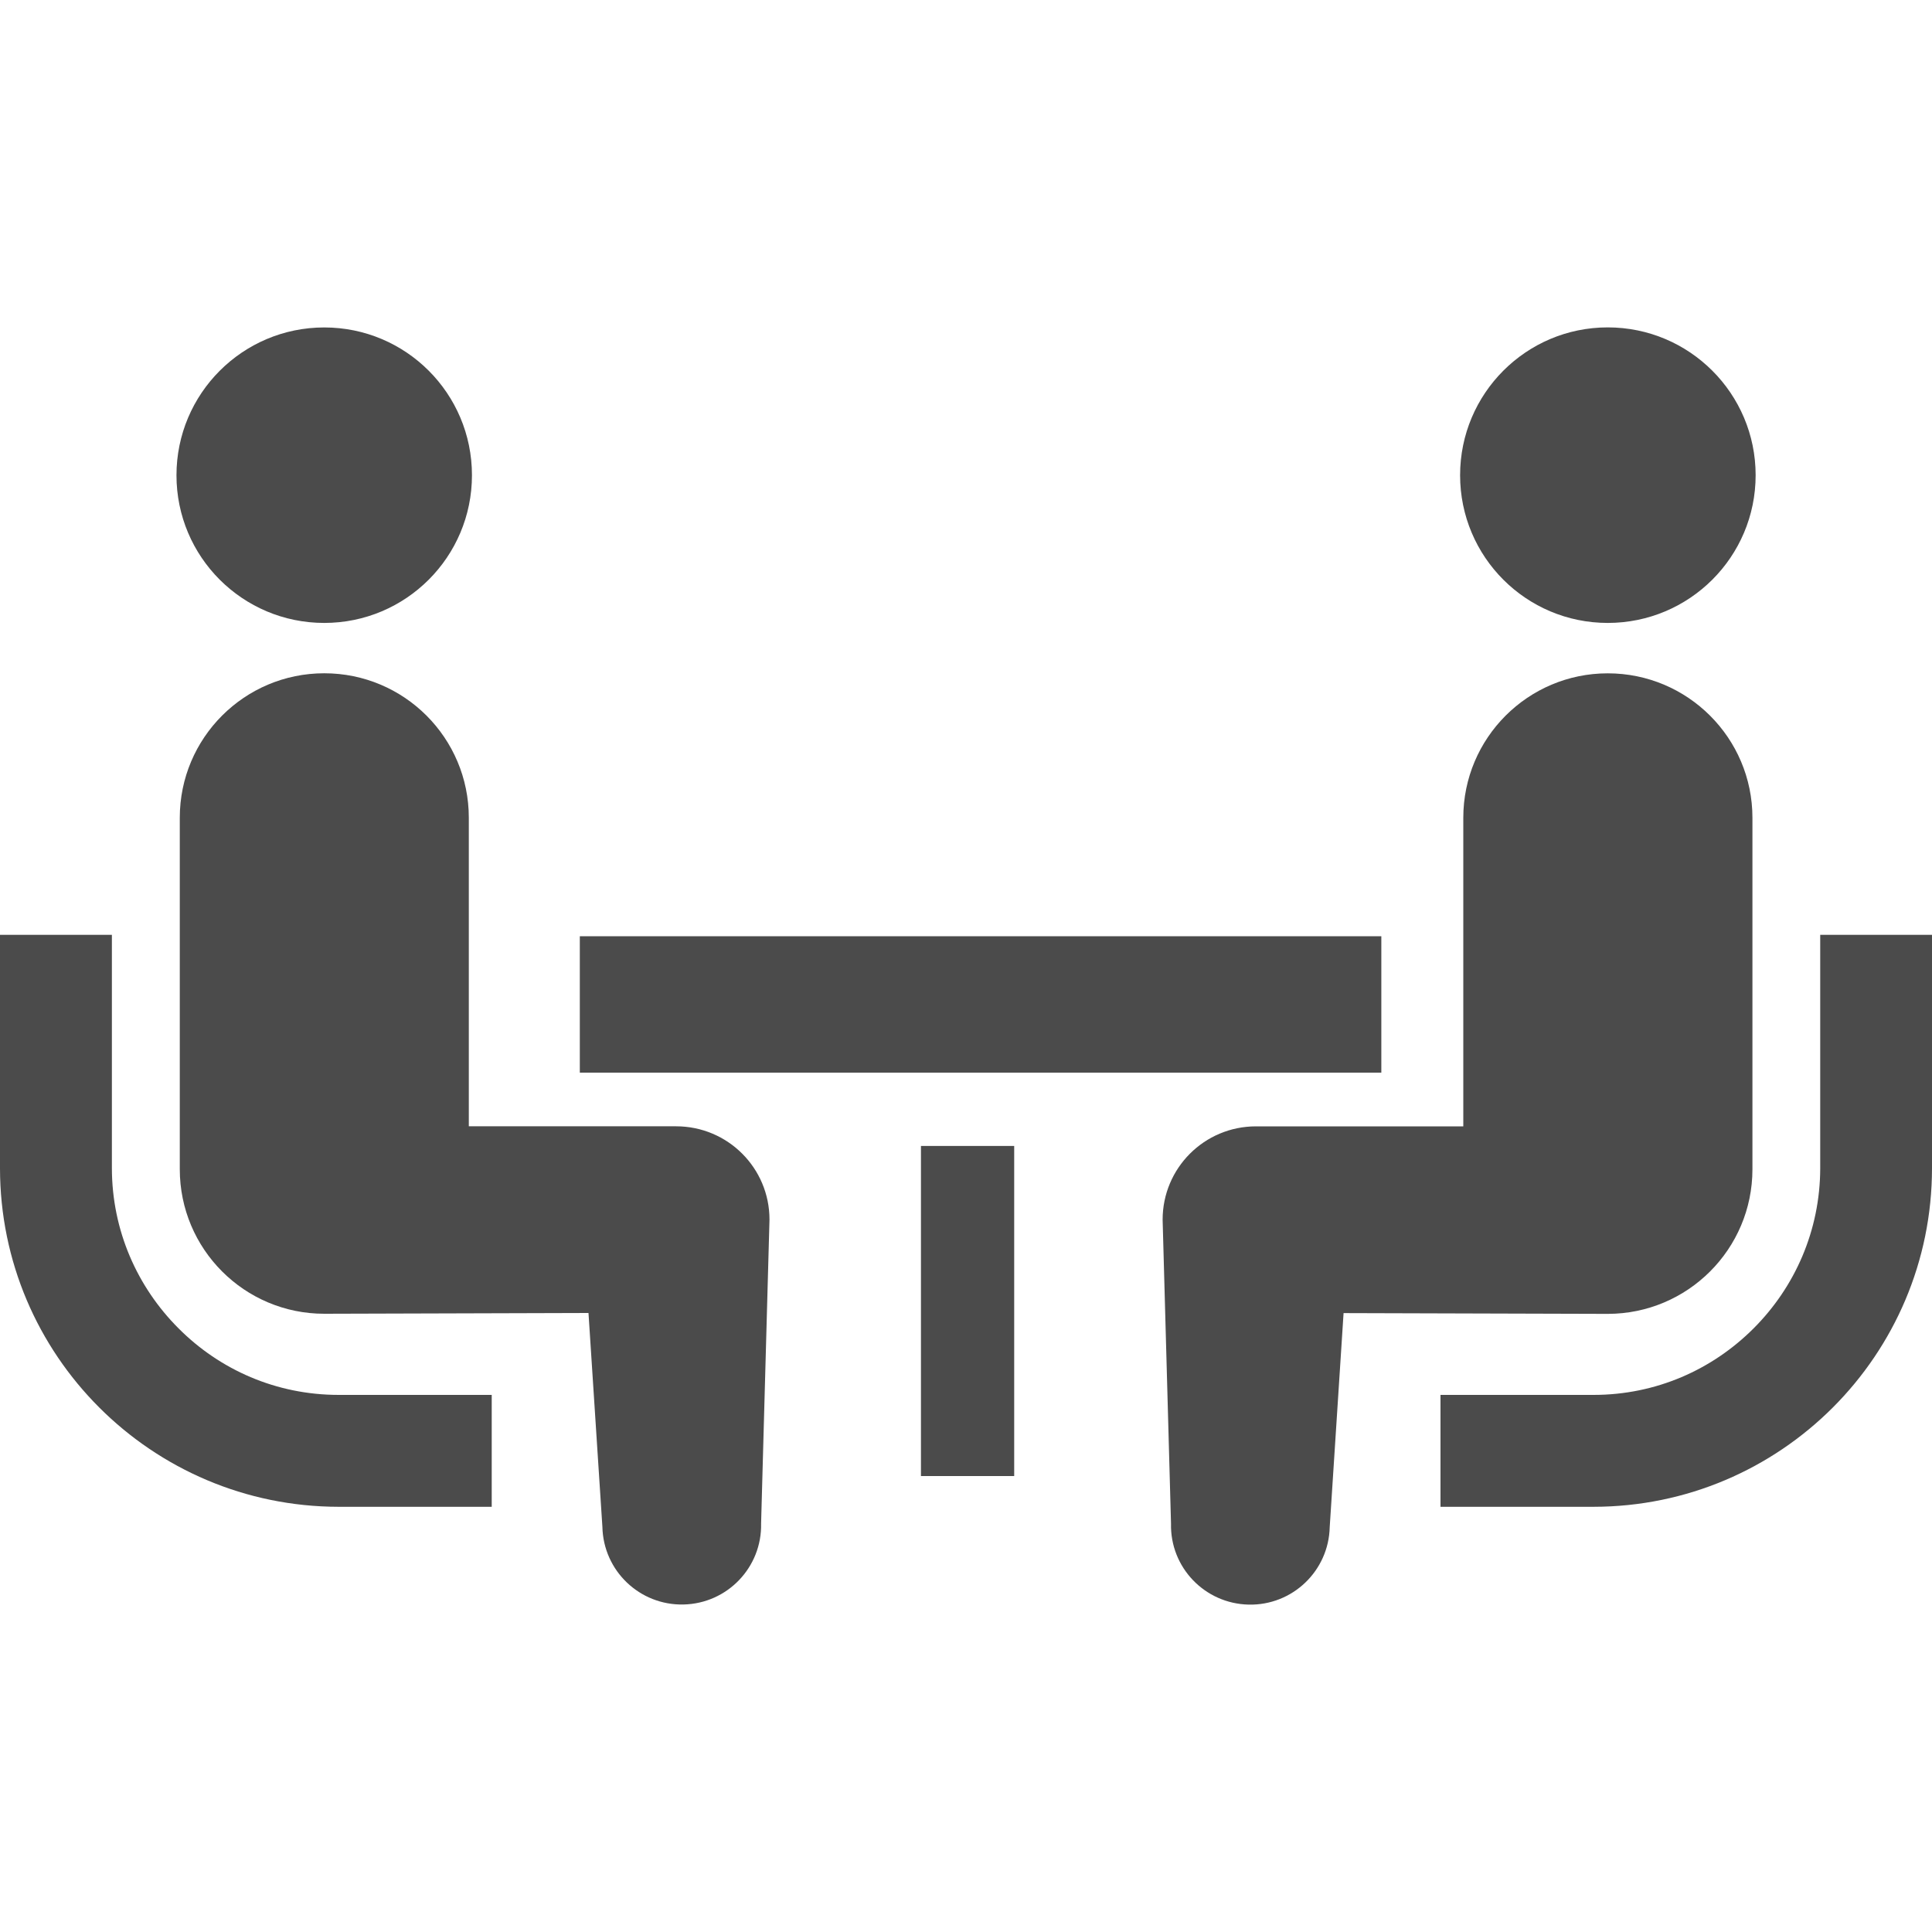 <?xml version="1.0" encoding="utf-8"?>
<!-- Generator: Adobe Illustrator 16.0.3, SVG Export Plug-In . SVG Version: 6.00 Build 0)  -->
<!DOCTYPE svg PUBLIC "-//W3C//DTD SVG 1.1//EN" "http://www.w3.org/Graphics/SVG/1.1/DTD/svg11.dtd">
<svg version="1.1" id="レイヤー_1" xmlns="http://www.w3.org/2000/svg" xmlns:xlink="http://www.w3.org/1999/xlink" x="0px"
	 y="0px" width="35px" height="35px" viewBox="0 0 35 35" enable-background="new 0 0 35 35" xml:space="preserve">
<g id="トップ見出し装飾">
	<g>
		<path fill="#4B4B4B" d="M3.234,24.064c-0.746-0.746-1.206-1.77-1.207-2.902v-4.227H0v4.227c0.001,3.387,2.75,6.133,6.137,6.135
			h2.771V25.27H6.137C5.001,25.27,3.98,24.813,3.234,24.064z"/>
		<path fill="#4B4B4B" d="M5.874,11.285c1.479,0,2.676-1.197,2.676-2.676S7.354,5.932,5.874,5.932c-1.478,0-2.677,1.199-2.677,2.678
			S4.396,11.285,5.874,11.285z"/>
		<path fill="#4B4B4B" d="M12.248,20.404H8.493v-5.59c0-1.445-1.171-2.617-2.619-2.617c-1.445,0-2.617,1.172-2.617,2.617v6.367
			c0,1.447,1.171,2.619,2.617,2.619c0.196,0,4.787-0.014,4.787-0.014l0.252,3.877c0.018,0.793,0.675,1.422,1.47,1.404
			c0.794-0.018,1.423-0.674,1.405-1.469l0.152-5.504C13.94,21.16,13.184,20.404,12.248,20.404z"/>
		<path fill="#4B4B4B" d="M32.975,16.936v4.227c-0.002,1.133-0.461,2.156-1.207,2.902c-0.748,0.748-1.767,1.205-2.9,1.205h-2.772
			v2.027h2.772C32.252,27.295,35,24.549,35,21.162v-4.227H32.975z"/>
		<path fill="#4B4B4B" d="M29.126,11.285c1.479,0,2.679-1.197,2.679-2.676s-1.2-2.678-2.679-2.678c-1.478,0-2.675,1.199-2.675,2.678
			S27.648,11.285,29.126,11.285z"/>
		<path fill="#4B4B4B" d="M31.747,21.182v-6.367c0-1.445-1.174-2.617-2.621-2.617c-1.445,0-2.617,1.172-2.617,2.617v5.59h-3.756
			c-0.935,0-1.691,0.756-1.691,1.691l0.152,5.504c-0.019,0.795,0.611,1.451,1.406,1.469c0.794,0.018,1.451-0.611,1.469-1.404
			l0.251-3.877c0,0,4.592,0.014,4.786,0.014C30.573,23.801,31.747,22.629,31.747,21.182z"/>
		<rect x="10.504" y="16.961" fill="#4B4B4B" width="14.52" height="2.471"/>
		<rect x="16.684" y="20.76" fill="#4B4B4B" width="1.689" height="5.98"/>
	</g>
</g>
</svg>

